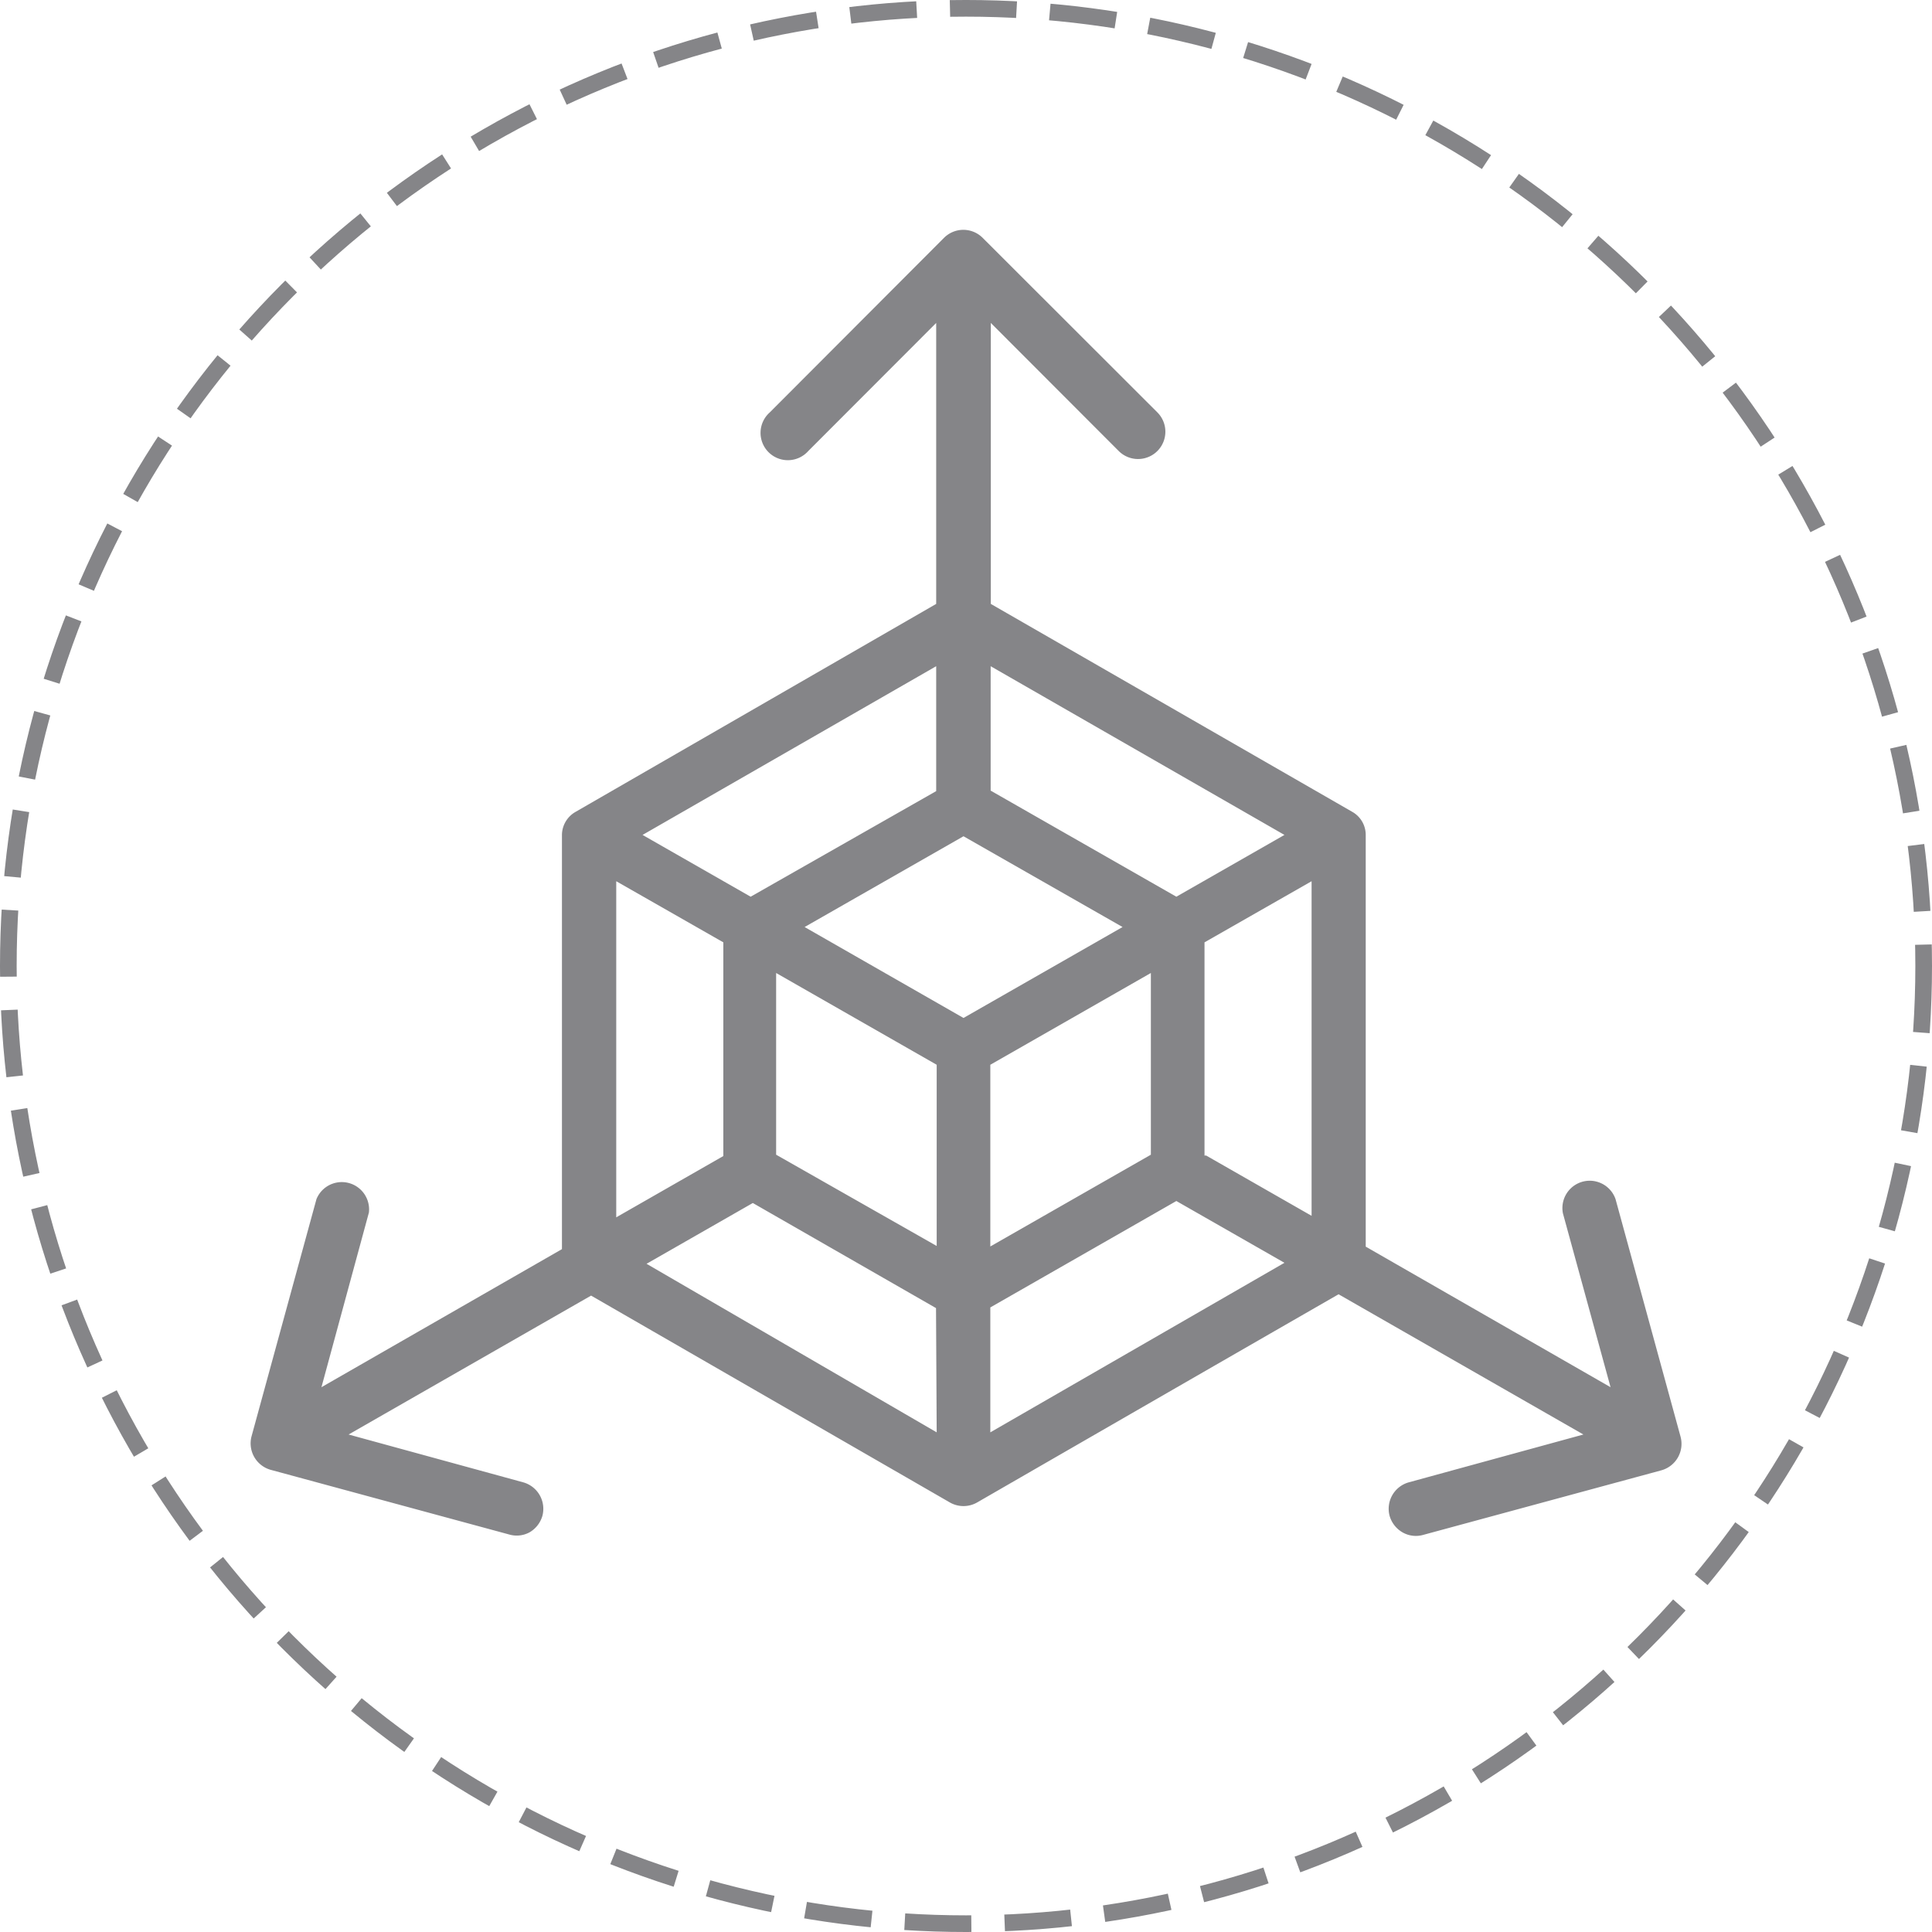 <?xml version="1.0" encoding="UTF-8"?> <svg xmlns="http://www.w3.org/2000/svg" viewBox="0 0 116 116"><defs><style>.cls-1{fill:#fff;fill-opacity:0;stroke:#858588;stroke-dasharray:4 2;}.cls-2{fill:#858588;}</style></defs><title>Zasób 12</title><g id="Warstwa_2" data-name="Warstwa 2"><g id="Warstwa_1-2" data-name="Warstwa 1"><circle id="Elipsa_507_kopia_3" data-name="Elipsa 507 kopia 3" class="cls-1" cx="58" cy="58" r="57.5"></circle><path class="cls-2" d="M100.9,86.25,97,72a1.64,1.64,0,0,0-3.16.85L96.7,83.29,82,74.85V50.12a1.59,1.59,0,0,0-.78-1.36h0L59.49,36.26V19.39l7.68,7.69a1.64,1.64,0,0,0,2.32-2.32L59,14.28a1.64,1.64,0,0,0-2.32,0L46.22,24.76a1.64,1.64,0,1,0,2.31,2.32l7.68-7.69V36.26L34.55,48.75a1.61,1.61,0,0,0-.81,1.37V75L19.3,83.29,22.15,72.8A1.64,1.64,0,0,0,19,72L15.1,86.25a1.65,1.65,0,0,0,1.15,2l14.31,3.88A1.61,1.61,0,0,0,31.8,92a1.68,1.68,0,0,0,.77-1,1.65,1.65,0,0,0-1.16-2L20.93,86.13l14.56-8.34L57.05,90.22a1.65,1.65,0,0,0,1.6,0c14.53-8.38,19.93-11.48,21.72-12.51l14.7,8.42L84.59,89a1.65,1.65,0,0,0-1.16,2,1.68,1.68,0,0,0,.77,1,1.61,1.61,0,0,0,1.24.16l14.31-3.88A1.65,1.65,0,0,0,100.9,86.25ZM78.75,73l-6.33-3.62-.1,0V56.58l6.43-3.67ZM77.12,50.13l-6.49,3.71L59.48,47.47s0-.06,0-.09V40ZM56.21,40v7.41s0,.06,0,.09L45.07,53.84l-6.49-3.71ZM37,52.91l6.43,3.67V69.41L37,73.09ZM56.24,86,38.82,75.88l6.38-3.65,11,6.31Zm0-11.19L46.6,69.33V58.42l9.64,5.51Zm1.61-13.69-9.54-5.46,9.54-5.45,9.55,5.45ZM69.1,58.42V69.33l-9.64,5.51V63.93ZM59.46,86v-7.5l11.17-6.39,6.49,3.71Z"></path></g></g></svg> 